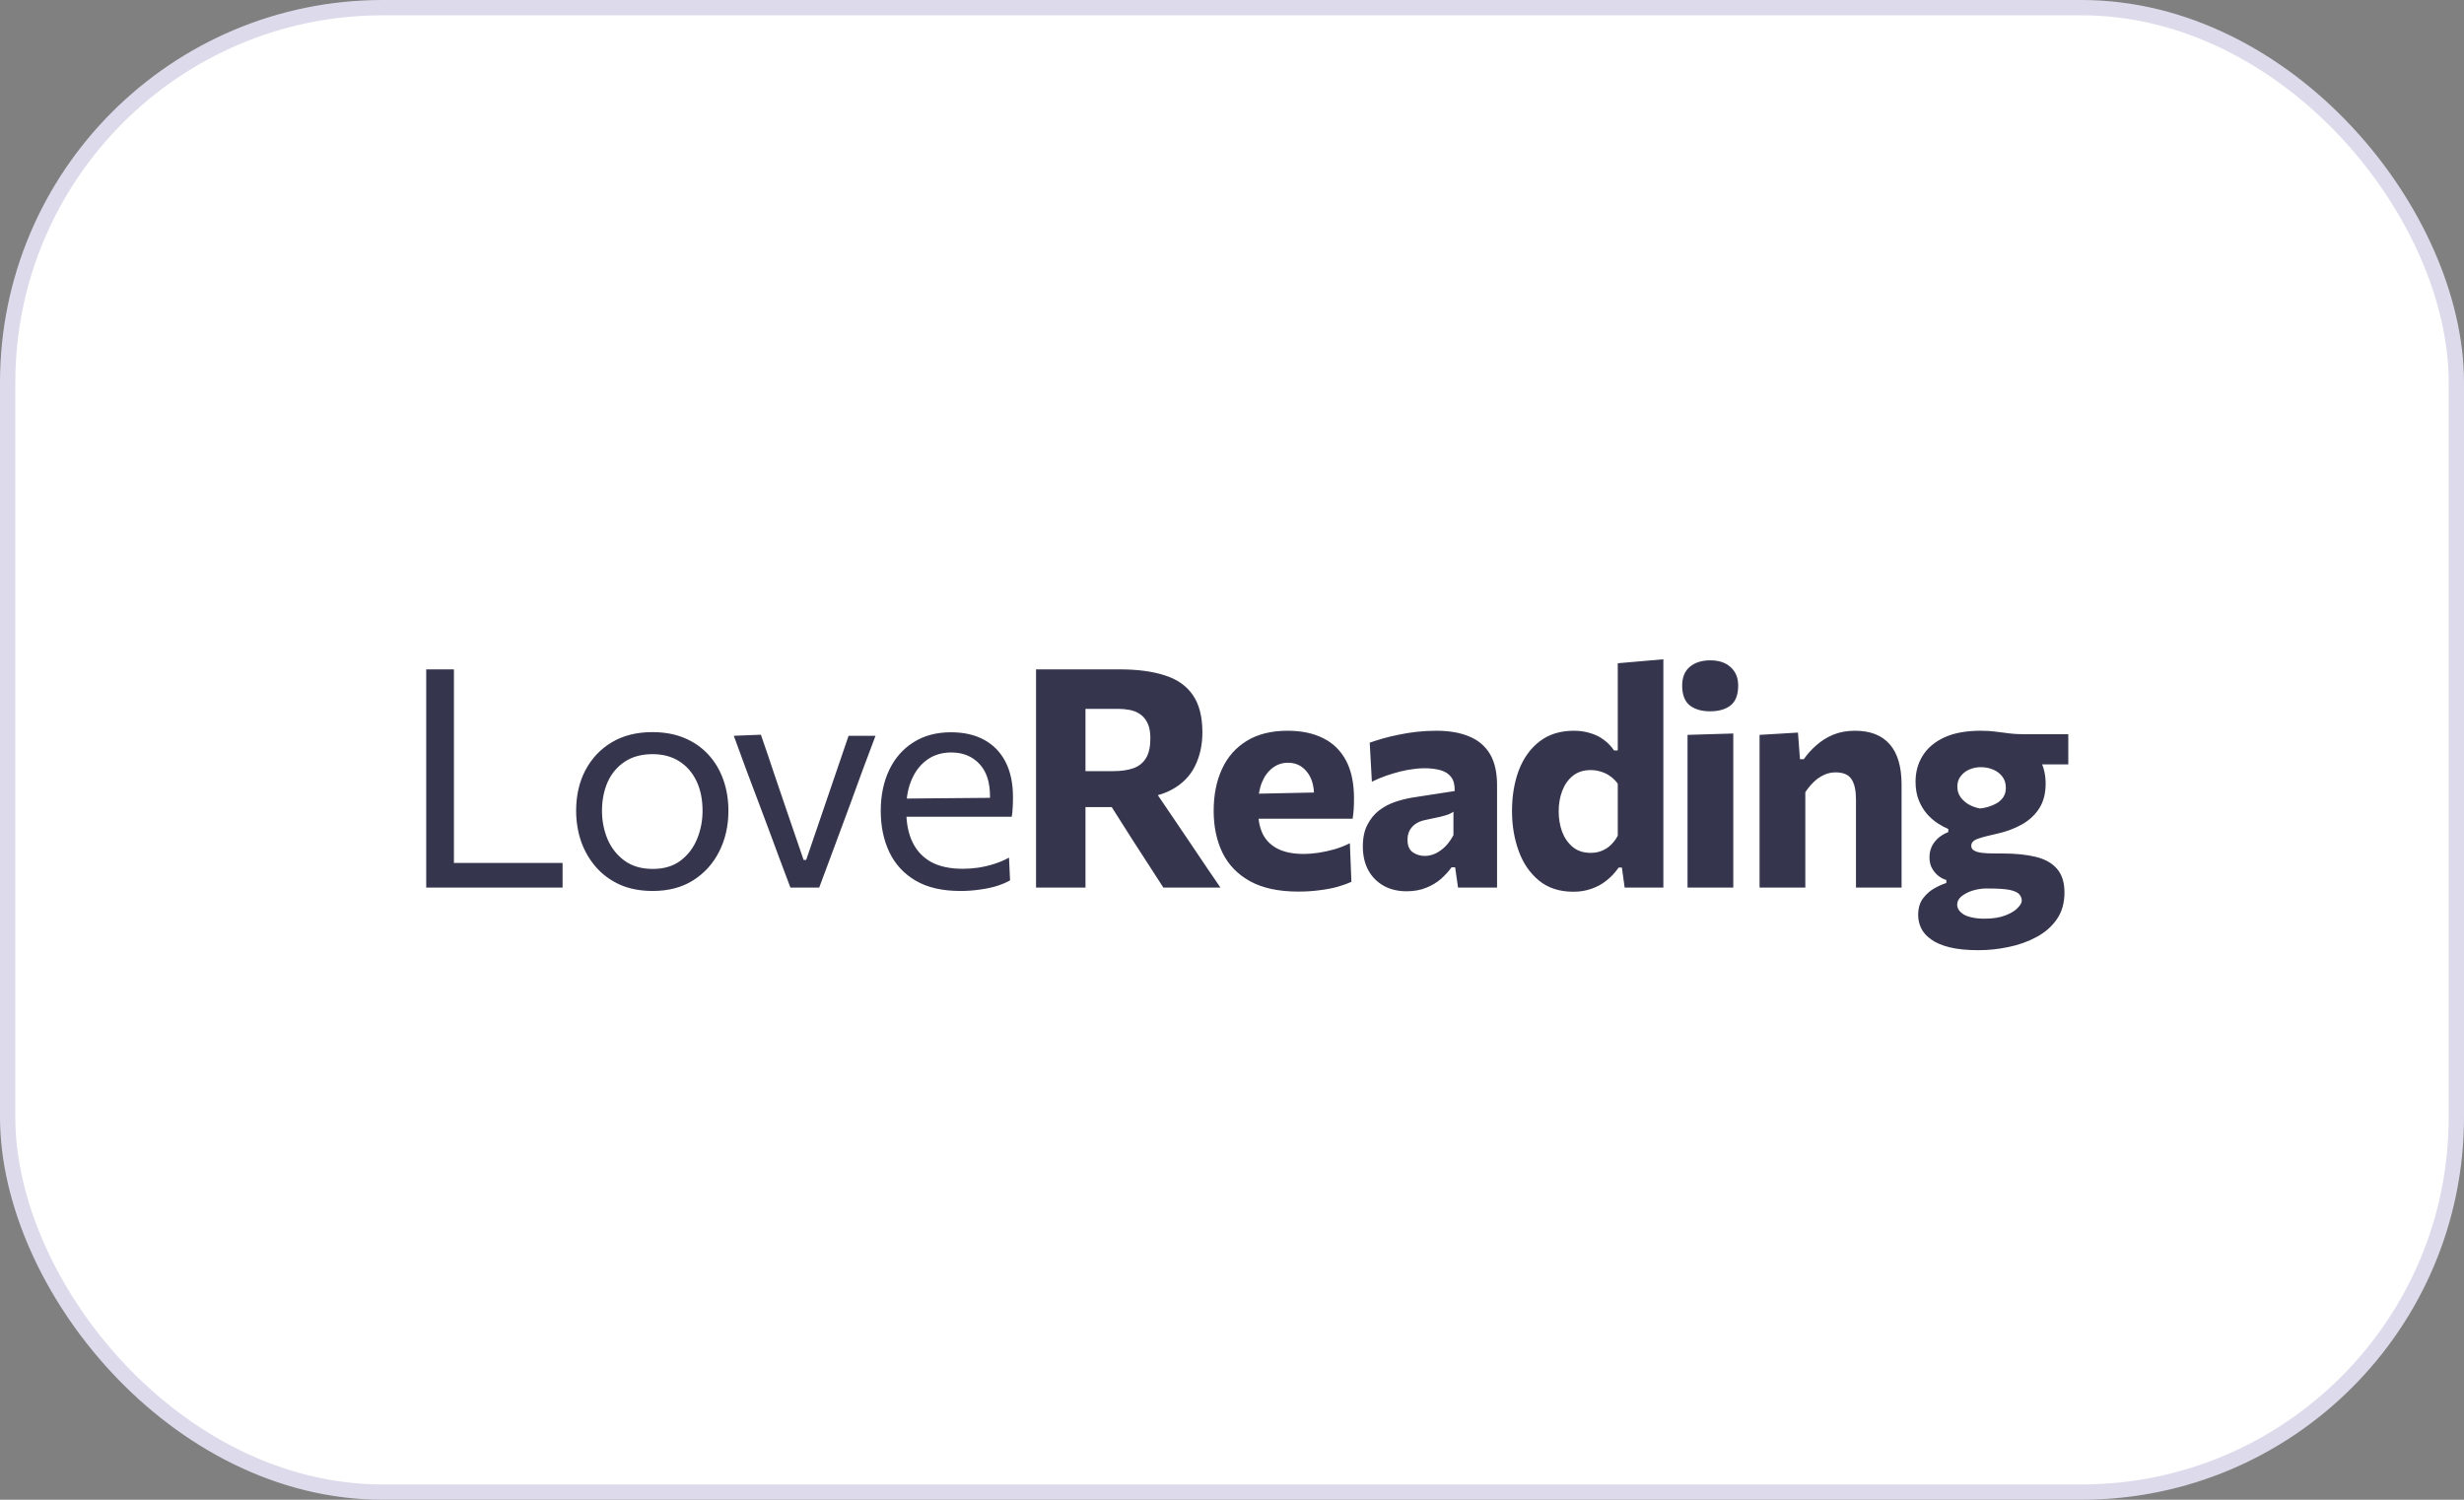 <svg width="161" height="98" viewBox="0 0 161 98" fill="none" xmlns="http://www.w3.org/2000/svg">
<rect x="0" y="0" width="161" height="98" fill="#808080" stroke="none"/>
<rect x="0.5" y="0.5" width="160" height="97" rx="24.5" fill="white" stroke="#DDDBEB"/>
<path d="M27.85 58C27.85 57.207 27.85 56.443 27.85 55.71C27.85 54.977 27.85 54.17 27.85 53.29V48.51C27.85 47.61 27.85 46.79 27.85 46.05C27.85 45.303 27.85 44.533 27.85 43.74H29.66C29.66 44.533 29.66 45.303 29.66 46.05C29.66 46.79 29.66 47.61 29.66 48.51V53.01C29.66 53.89 29.66 54.697 29.66 55.43C29.66 56.163 29.66 56.927 29.66 57.72L28.98 56.39H31.6C32.36 56.39 33.03 56.39 33.61 56.39C34.197 56.39 34.737 56.39 35.23 56.39C35.73 56.39 36.24 56.39 36.76 56.39V58H27.85ZM42.655 58.22C41.835 58.22 41.112 58.08 40.485 57.8C39.865 57.513 39.345 57.127 38.925 56.64C38.505 56.153 38.185 55.597 37.965 54.97C37.752 54.337 37.645 53.673 37.645 52.98C37.645 51.987 37.845 51.107 38.245 50.34C38.652 49.567 39.225 48.957 39.965 48.51C40.712 48.063 41.599 47.84 42.625 47.84C43.419 47.84 44.122 47.97 44.735 48.23C45.349 48.49 45.869 48.853 46.295 49.32C46.722 49.787 47.045 50.333 47.265 50.96C47.485 51.58 47.595 52.253 47.595 52.98C47.595 53.96 47.395 54.847 46.995 55.64C46.595 56.433 46.025 57.063 45.285 57.53C44.552 57.99 43.675 58.22 42.655 58.22ZM42.655 56.78C43.382 56.78 43.985 56.6 44.465 56.24C44.945 55.88 45.305 55.41 45.545 54.83C45.785 54.25 45.905 53.633 45.905 52.98C45.905 52.233 45.772 51.583 45.505 51.03C45.239 50.477 44.862 50.047 44.375 49.74C43.889 49.433 43.312 49.28 42.645 49.28C41.925 49.28 41.319 49.443 40.825 49.77C40.332 50.097 39.959 50.54 39.705 51.1C39.459 51.66 39.335 52.287 39.335 52.98C39.335 53.633 39.455 54.25 39.695 54.83C39.942 55.41 40.312 55.88 40.805 56.24C41.299 56.6 41.915 56.78 42.655 56.78ZM51.647 58C51.413 57.38 51.177 56.75 50.937 56.11C50.703 55.47 50.474 54.85 50.247 54.25L49.587 52.49C49.313 51.763 49.037 51.03 48.757 50.29C48.483 49.543 48.214 48.807 47.947 48.08L49.717 48.01C50.01 48.85 50.294 49.683 50.567 50.51C50.847 51.337 51.13 52.17 51.417 53.01L52.507 56.19H52.677L53.767 53C54.06 52.153 54.343 51.323 54.617 50.51C54.897 49.69 55.173 48.88 55.447 48.08H57.207C56.934 48.807 56.657 49.543 56.377 50.29C56.103 51.037 55.834 51.777 55.567 52.51L54.907 54.29C54.673 54.917 54.444 55.537 54.217 56.15C53.99 56.757 53.76 57.373 53.527 58H51.647ZM62.749 58.22C61.563 58.22 60.586 57.993 59.819 57.54C59.053 57.087 58.483 56.467 58.109 55.68C57.736 54.893 57.549 53.993 57.549 52.98C57.549 51.98 57.733 51.093 58.099 50.32C58.466 49.547 58.993 48.943 59.679 48.51C60.366 48.07 61.186 47.85 62.139 47.85C62.979 47.85 63.699 48.013 64.299 48.34C64.906 48.667 65.373 49.147 65.699 49.78C66.026 50.407 66.189 51.183 66.189 52.11C66.189 52.357 66.183 52.58 66.169 52.78C66.163 52.973 66.143 53.17 66.109 53.37L64.659 52.64C64.673 52.533 64.679 52.433 64.679 52.34C64.686 52.24 64.689 52.143 64.689 52.05C64.689 51.11 64.456 50.397 63.989 49.91C63.523 49.417 62.913 49.17 62.159 49.17C61.553 49.17 61.029 49.327 60.589 49.64C60.156 49.947 59.819 50.373 59.579 50.92C59.339 51.467 59.219 52.09 59.219 52.79V53.02C59.219 53.793 59.353 54.46 59.619 55.02C59.886 55.58 60.289 56.013 60.829 56.32C61.376 56.62 62.069 56.77 62.909 56.77C63.223 56.77 63.553 56.747 63.899 56.7C64.253 56.647 64.599 56.567 64.939 56.46C65.286 56.353 65.616 56.213 65.929 56.04L65.999 57.53C65.746 57.67 65.453 57.793 65.119 57.9C64.786 58 64.419 58.077 64.019 58.13C63.619 58.19 63.196 58.22 62.749 58.22ZM58.239 53.37V52.19L65.099 52.13L66.109 52.51V53.37H58.239ZM67.696 58C67.696 57.233 67.696 56.49 67.696 55.77C67.696 55.05 67.696 54.243 67.696 53.35V48.51C67.696 47.59 67.696 46.76 67.696 46.02C67.696 45.28 67.696 44.52 67.696 43.74C68.129 43.74 68.639 43.74 69.226 43.74C69.819 43.74 70.453 43.74 71.126 43.74C71.799 43.74 72.479 43.74 73.166 43.74C74.326 43.74 75.306 43.87 76.106 44.13C76.913 44.383 77.523 44.81 77.936 45.41C78.356 46.01 78.566 46.827 78.566 47.86C78.566 48.68 78.403 49.417 78.076 50.07C77.756 50.723 77.239 51.24 76.526 51.62C75.813 52 74.879 52.19 73.726 52.19L74.996 50.99L76.936 53.85C77.236 54.29 77.556 54.763 77.896 55.27C78.236 55.77 78.566 56.26 78.886 56.74C79.213 57.213 79.499 57.633 79.746 58H76.016C75.656 57.44 75.309 56.903 74.976 56.39C74.643 55.877 74.319 55.377 74.006 54.89L71.696 51.25L73.646 52.74H70.336V50.39H72.716C73.249 50.39 73.696 50.327 74.056 50.2C74.423 50.067 74.699 49.843 74.886 49.53C75.073 49.217 75.166 48.787 75.166 48.24C75.166 47.833 75.106 47.507 74.986 47.26C74.866 47.007 74.703 46.81 74.496 46.67C74.296 46.53 74.069 46.437 73.816 46.39C73.569 46.343 73.319 46.32 73.066 46.32H68.586L70.926 44.26C70.926 45.067 70.926 45.84 70.926 46.58C70.926 47.313 70.926 48.13 70.926 49.03V53.35C70.926 54.243 70.926 55.05 70.926 55.77C70.926 56.49 70.926 57.233 70.926 58H67.696ZM84.832 58.26C83.545 58.26 82.492 58.033 81.672 57.58C80.858 57.127 80.258 56.503 79.872 55.71C79.492 54.917 79.302 54.007 79.302 52.98C79.302 51.953 79.482 51.047 79.842 50.26C80.202 49.473 80.738 48.86 81.452 48.42C82.172 47.973 83.065 47.75 84.132 47.75C85.038 47.75 85.815 47.913 86.462 48.24C87.108 48.56 87.605 49.047 87.952 49.7C88.298 50.353 88.472 51.177 88.472 52.17C88.472 52.437 88.465 52.673 88.452 52.88C88.438 53.087 88.415 53.293 88.382 53.5L85.822 52.53C85.835 52.443 85.845 52.353 85.852 52.26C85.858 52.167 85.862 52.08 85.862 52C85.862 51.327 85.702 50.8 85.382 50.42C85.068 50.033 84.662 49.84 84.162 49.84C83.782 49.84 83.445 49.953 83.152 50.18C82.858 50.4 82.628 50.71 82.462 51.11C82.295 51.51 82.212 51.987 82.212 52.54V53.03C82.212 53.61 82.315 54.107 82.522 54.52C82.735 54.933 83.062 55.25 83.502 55.47C83.942 55.69 84.505 55.8 85.192 55.8C85.458 55.8 85.765 55.777 86.112 55.73C86.465 55.677 86.822 55.6 87.182 55.5C87.548 55.393 87.888 55.26 88.202 55.1L88.302 57.62C88.042 57.74 87.738 57.85 87.392 57.95C87.052 58.043 86.665 58.117 86.232 58.17C85.798 58.23 85.332 58.26 84.832 58.26ZM80.452 53.5V51.9L86.642 51.77L88.382 52.26V53.5H80.452ZM91.909 58.24C91.336 58.24 90.836 58.12 90.409 57.88C89.982 57.64 89.649 57.303 89.409 56.87C89.169 56.43 89.049 55.91 89.049 55.31C89.049 54.743 89.149 54.27 89.349 53.89C89.549 53.503 89.806 53.19 90.119 52.95C90.439 52.71 90.786 52.527 91.159 52.4C91.539 52.273 91.909 52.18 92.269 52.12L95.049 51.69C95.062 51.303 94.989 51.003 94.829 50.79C94.669 50.57 94.436 50.417 94.129 50.33C93.829 50.243 93.469 50.2 93.049 50.2C92.822 50.2 92.576 50.22 92.309 50.26C92.042 50.293 91.762 50.347 91.469 50.42C91.182 50.493 90.882 50.583 90.569 50.69C90.262 50.797 89.952 50.927 89.639 51.08L89.499 48.53C89.746 48.443 90.029 48.353 90.349 48.26C90.669 48.167 91.016 48.083 91.389 48.01C91.762 47.93 92.156 47.867 92.569 47.82C92.989 47.773 93.419 47.75 93.859 47.75C94.692 47.75 95.402 47.873 95.989 48.12C96.582 48.36 97.036 48.74 97.349 49.26C97.662 49.78 97.819 50.46 97.819 51.3C97.819 51.627 97.819 52.027 97.819 52.5C97.819 52.973 97.819 53.397 97.819 53.77V54.72C97.819 55.227 97.819 55.75 97.819 56.29C97.819 56.823 97.819 57.393 97.819 58H95.269L95.079 56.67H94.849C94.669 56.923 94.442 57.173 94.169 57.42C93.896 57.66 93.569 57.857 93.189 58.01C92.816 58.163 92.389 58.24 91.909 58.24ZM93.099 55.93C93.332 55.93 93.566 55.877 93.799 55.77C94.032 55.657 94.249 55.5 94.449 55.3C94.649 55.093 94.822 54.85 94.969 54.57V53.04C94.889 53.1 94.786 53.157 94.659 53.21C94.539 53.257 94.359 53.31 94.119 53.37C93.886 53.423 93.559 53.493 93.139 53.58C92.899 53.627 92.692 53.707 92.519 53.82C92.346 53.933 92.209 54.08 92.109 54.26C92.016 54.433 91.969 54.64 91.969 54.88C91.969 55.26 92.082 55.53 92.309 55.69C92.542 55.85 92.806 55.93 93.099 55.93ZM102.806 58.27C101.892 58.27 101.139 58.023 100.546 57.53C99.952 57.037 99.512 56.39 99.226 55.59C98.939 54.79 98.796 53.927 98.796 53C98.796 52.007 98.946 51.113 99.246 50.32C99.552 49.527 100.006 48.9 100.606 48.44C101.206 47.98 101.949 47.75 102.836 47.75C103.229 47.75 103.592 47.803 103.926 47.91C104.259 48.01 104.552 48.157 104.806 48.35C105.066 48.543 105.286 48.773 105.466 49.04H105.706V48.13C105.706 47.317 105.706 46.517 105.706 45.73C105.706 44.937 105.706 44.14 105.706 43.34L108.686 43.08C108.686 43.867 108.686 44.677 108.686 45.51C108.686 46.337 108.686 47.21 108.686 48.13V53.68C108.686 54.507 108.686 55.257 108.686 55.93C108.686 56.597 108.686 57.287 108.686 58H106.156L105.976 56.69H105.766C105.526 57.03 105.256 57.317 104.956 57.55C104.662 57.783 104.336 57.96 103.976 58.08C103.622 58.207 103.232 58.27 102.806 58.27ZM103.936 55.73C104.209 55.73 104.456 55.683 104.676 55.59C104.902 55.497 105.099 55.367 105.266 55.2C105.439 55.033 105.586 54.837 105.706 54.61V51.21C105.572 51.023 105.412 50.863 105.226 50.73C105.046 50.597 104.846 50.497 104.626 50.43C104.406 50.357 104.179 50.32 103.946 50.32C103.479 50.32 103.089 50.443 102.776 50.69C102.469 50.937 102.236 51.267 102.076 51.68C101.922 52.087 101.846 52.533 101.846 53.02C101.846 53.487 101.919 53.927 102.066 54.34C102.219 54.747 102.449 55.08 102.756 55.34C103.069 55.6 103.462 55.73 103.936 55.73ZM110.265 58C110.265 57.287 110.265 56.597 110.265 55.93C110.265 55.257 110.265 54.507 110.265 53.68V52.68C110.265 52.02 110.265 51.43 110.265 50.91C110.265 50.383 110.265 49.89 110.265 49.43C110.265 48.963 110.265 48.493 110.265 48.02L113.255 47.93C113.255 48.41 113.255 48.887 113.255 49.36C113.255 49.833 113.255 50.337 113.255 50.87C113.255 51.403 113.255 52.007 113.255 52.68V53.68C113.255 54.507 113.255 55.257 113.255 55.93C113.255 56.597 113.255 57.287 113.255 58H110.265ZM111.735 46.48C111.182 46.48 110.738 46.35 110.405 46.09C110.078 45.823 109.915 45.393 109.915 44.8C109.915 44.267 110.078 43.86 110.405 43.58C110.738 43.293 111.188 43.15 111.755 43.15C112.322 43.15 112.765 43.3 113.085 43.6C113.412 43.893 113.575 44.293 113.575 44.8C113.575 45.393 113.412 45.823 113.085 46.09C112.758 46.35 112.308 46.48 111.735 46.48ZM114.971 58C114.971 57.287 114.971 56.597 114.971 55.93C114.971 55.257 114.971 54.507 114.971 53.68V52.68C114.971 51.913 114.971 51.143 114.971 50.37C114.971 49.597 114.971 48.813 114.971 48.02L117.481 47.87L117.611 49.61H117.861C118.088 49.283 118.361 48.98 118.681 48.7C119.001 48.413 119.368 48.183 119.781 48.01C120.201 47.837 120.678 47.75 121.211 47.75C122.211 47.75 122.968 48.047 123.481 48.64C123.995 49.227 124.251 50.107 124.251 51.28C124.251 51.72 124.251 52.13 124.251 52.51C124.251 52.883 124.251 53.273 124.251 53.68C124.251 54.493 124.251 55.24 124.251 55.92C124.251 56.593 124.251 57.287 124.251 58H121.271C121.271 57.287 121.271 56.597 121.271 55.93C121.271 55.263 121.271 54.567 121.271 53.84V52.24C121.271 51.653 121.175 51.213 120.981 50.92C120.788 50.62 120.441 50.47 119.941 50.47C119.655 50.47 119.391 50.53 119.151 50.65C118.911 50.763 118.691 50.92 118.491 51.12C118.291 51.313 118.115 51.53 117.961 51.77V53.84C117.961 54.587 117.961 55.29 117.961 55.95C117.961 56.603 117.961 57.287 117.961 58H114.971ZM129.284 62.09C128.531 62.09 127.897 62.027 127.384 61.9C126.877 61.773 126.474 61.6 126.174 61.38C125.874 61.167 125.657 60.92 125.524 60.64C125.397 60.367 125.334 60.083 125.334 59.79C125.334 59.35 125.441 58.987 125.654 58.7C125.867 58.42 126.117 58.2 126.404 58.04C126.697 57.88 126.954 57.767 127.174 57.7V57.5C127.034 57.467 126.877 57.39 126.704 57.27C126.537 57.15 126.391 56.987 126.264 56.78C126.137 56.573 126.074 56.32 126.074 56.02C126.074 55.8 126.114 55.587 126.194 55.38C126.281 55.173 126.414 54.983 126.594 54.81C126.774 54.637 127.011 54.49 127.304 54.37V54.17C127.091 54.083 126.861 53.96 126.614 53.8C126.367 53.64 126.134 53.437 125.914 53.19C125.694 52.937 125.514 52.637 125.374 52.29C125.234 51.943 125.164 51.537 125.164 51.07C125.164 50.45 125.317 49.89 125.624 49.39C125.937 48.883 126.407 48.483 127.034 48.19C127.667 47.897 128.464 47.75 129.424 47.75C129.797 47.75 130.124 47.77 130.404 47.81C130.684 47.843 130.974 47.88 131.274 47.92C131.574 47.96 131.951 47.98 132.404 47.98H135.144V49.95C134.524 49.95 133.931 49.95 133.364 49.95C132.797 49.95 132.221 49.95 131.634 49.95L132.414 48.71C132.841 48.99 133.154 49.343 133.354 49.77C133.561 50.19 133.664 50.67 133.664 51.21C133.664 51.857 133.521 52.4 133.234 52.84C132.947 53.28 132.557 53.633 132.064 53.9C131.577 54.167 131.034 54.363 130.434 54.49C129.881 54.61 129.471 54.72 129.204 54.82C128.937 54.92 128.804 55.07 128.804 55.27C128.804 55.397 128.861 55.497 128.974 55.57C129.087 55.643 129.264 55.697 129.504 55.73C129.744 55.757 130.054 55.77 130.434 55.77H130.834C131.681 55.77 132.407 55.843 133.014 55.99C133.621 56.137 134.084 56.397 134.404 56.77C134.731 57.143 134.894 57.66 134.894 58.32C134.894 59.007 134.727 59.59 134.394 60.07C134.061 60.55 133.617 60.937 133.064 61.23C132.511 61.53 131.904 61.747 131.244 61.88C130.591 62.02 129.937 62.09 129.284 62.09ZM129.654 60.03C130.207 60.03 130.664 59.96 131.024 59.82C131.391 59.68 131.661 59.517 131.834 59.33C132.014 59.15 132.104 58.993 132.104 58.86C132.104 58.693 132.047 58.55 131.934 58.43C131.827 58.31 131.621 58.217 131.314 58.15C131.007 58.09 130.564 58.06 129.984 58.06H129.674C129.401 58.073 129.124 58.123 128.844 58.21C128.571 58.303 128.341 58.427 128.154 58.58C127.974 58.733 127.884 58.91 127.884 59.11C127.884 59.23 127.917 59.343 127.984 59.45C128.057 59.563 128.164 59.663 128.304 59.75C128.444 59.837 128.627 59.903 128.854 59.95C129.081 60.003 129.347 60.03 129.654 60.03ZM129.374 52.83C129.547 52.817 129.731 52.78 129.924 52.72C130.124 52.66 130.311 52.58 130.484 52.48C130.657 52.373 130.797 52.24 130.904 52.08C131.011 51.913 131.064 51.717 131.064 51.49C131.064 51.183 130.984 50.93 130.824 50.73C130.664 50.53 130.461 50.38 130.214 50.28C129.967 50.18 129.707 50.13 129.434 50.13C129.167 50.13 128.917 50.18 128.684 50.28C128.451 50.38 128.261 50.527 128.114 50.72C127.967 50.907 127.894 51.133 127.894 51.4C127.894 51.66 127.964 51.89 128.104 52.09C128.244 52.283 128.424 52.443 128.644 52.57C128.871 52.697 129.114 52.783 129.374 52.83Z" fill="#35364D"/>
</svg>

